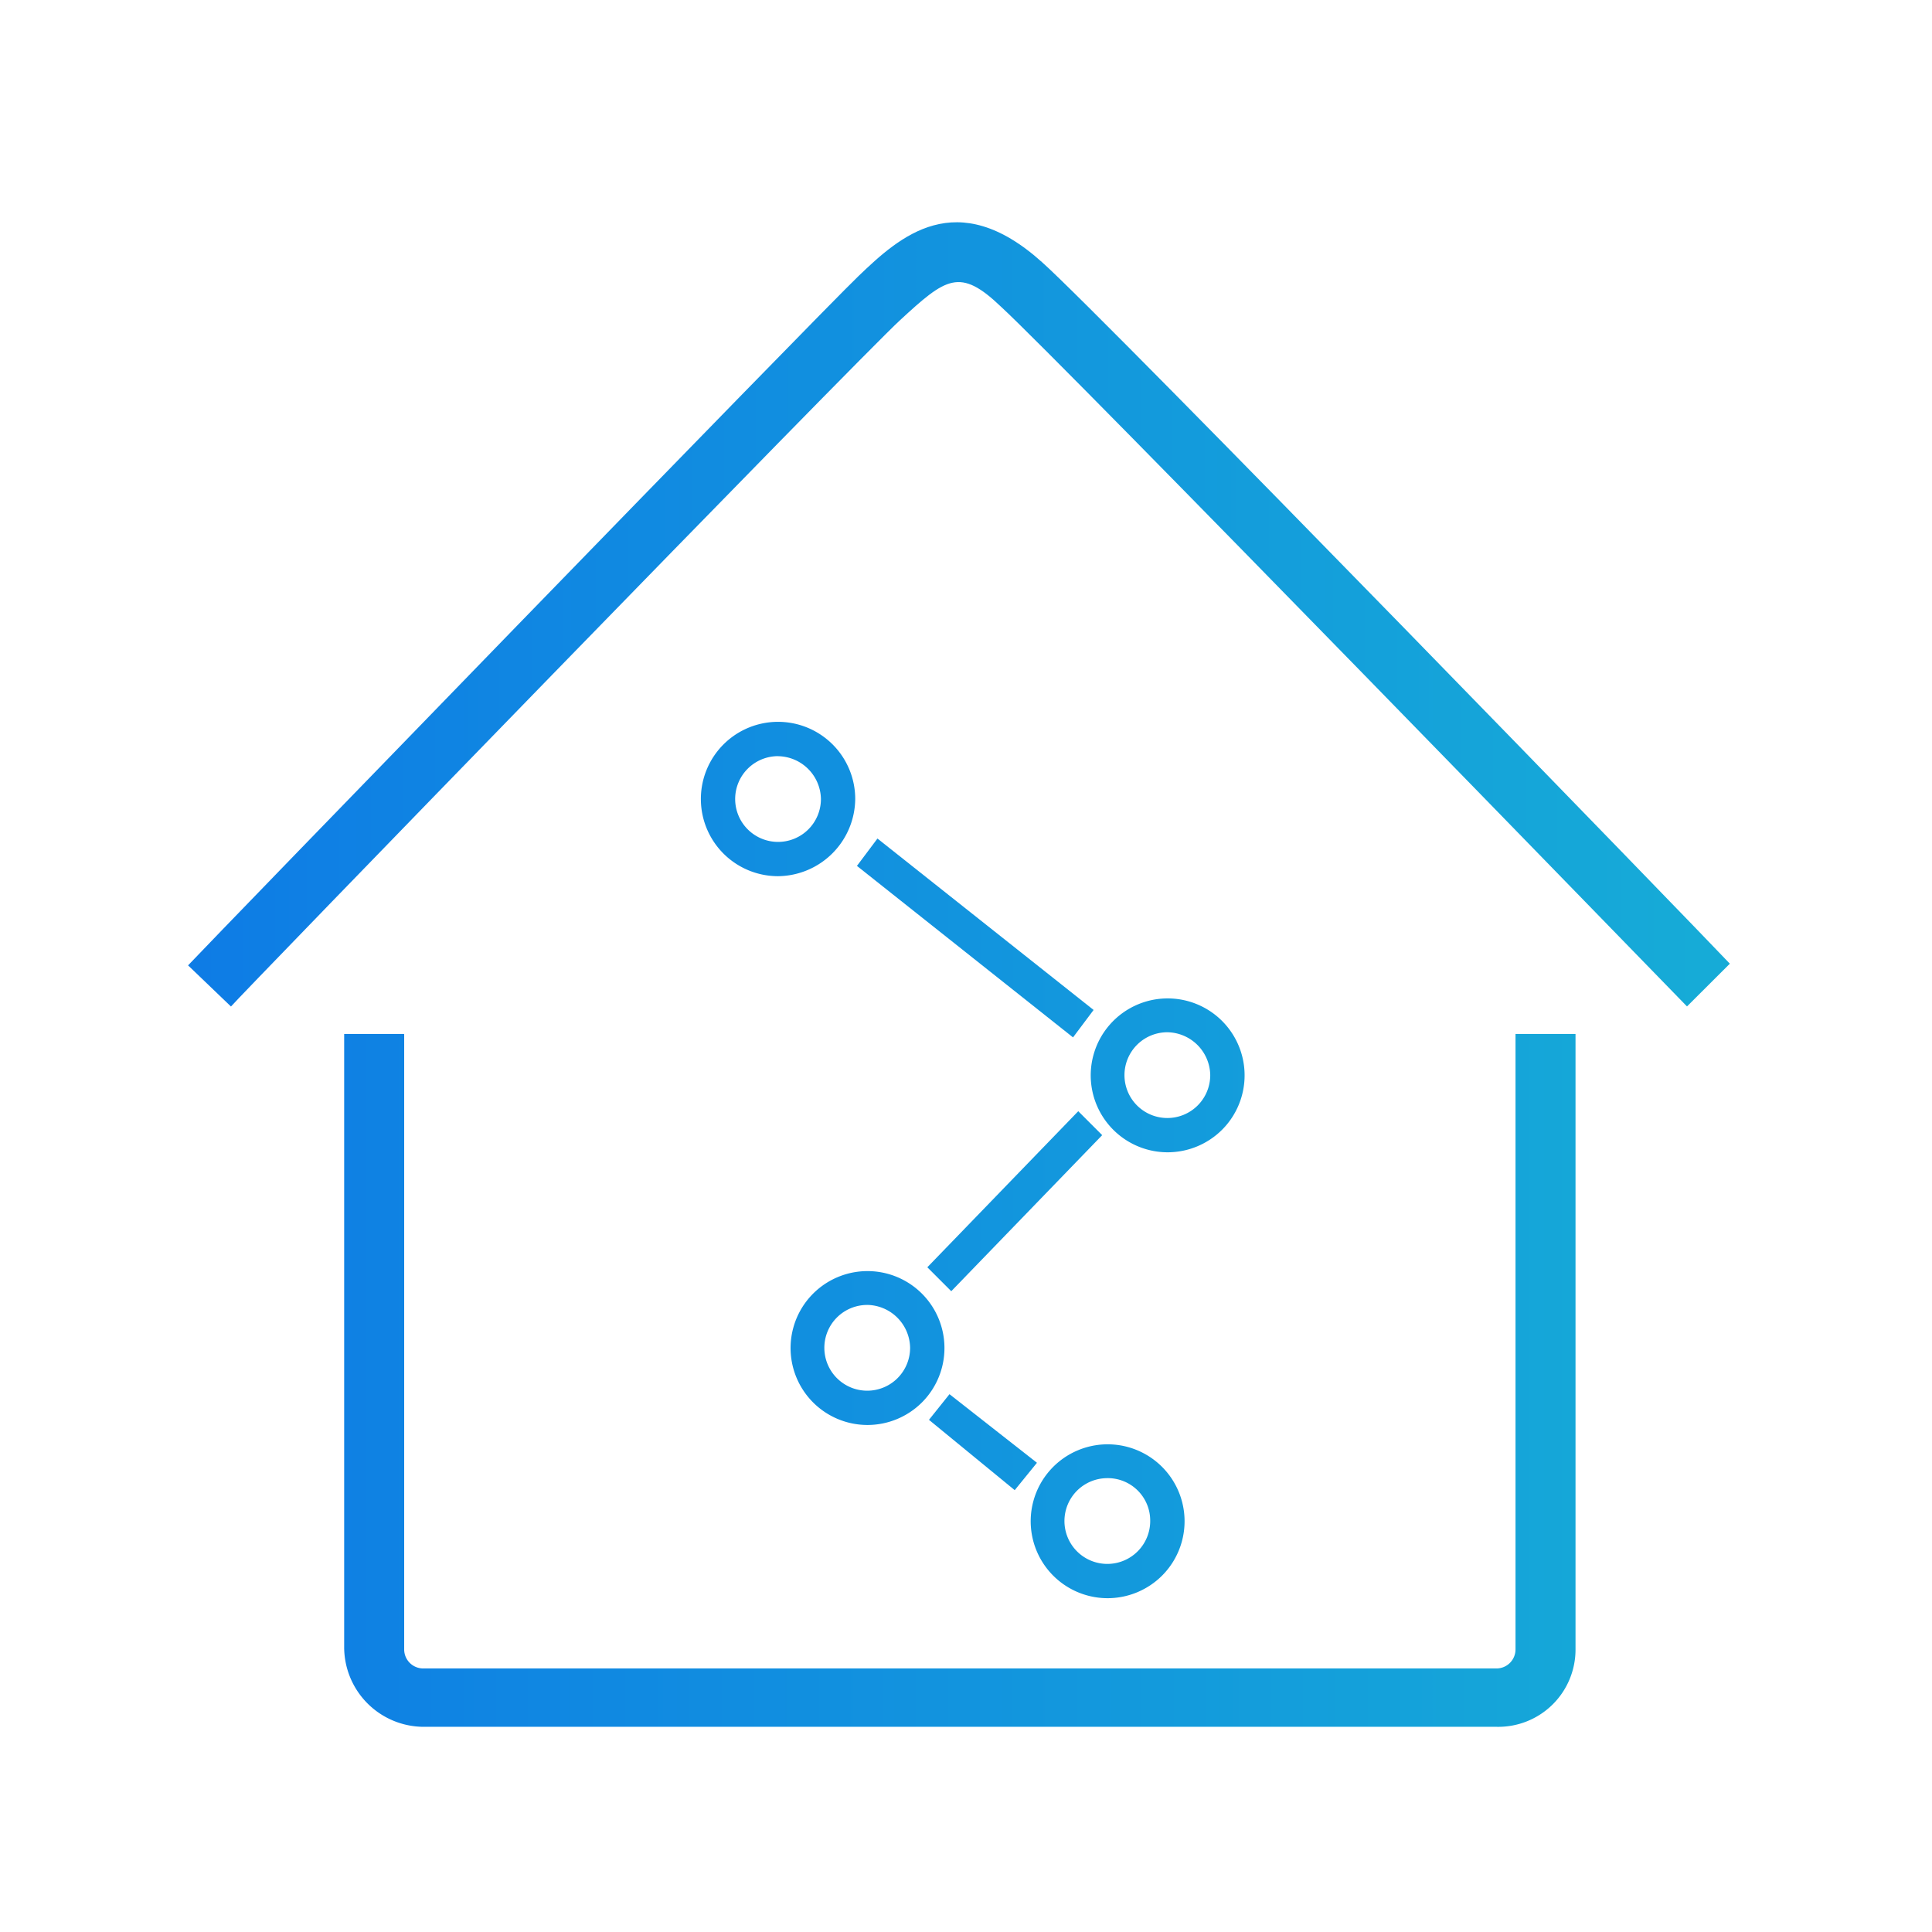 <svg xmlns="http://www.w3.org/2000/svg" xmlns:xlink="http://www.w3.org/1999/xlink" width="113" height="113" viewBox="0 0 113 113">
  <defs>
    <clipPath id="clip-path">
      <rect id="矩形_1" data-name="矩形 1" width="113" height="113" transform="translate(1021 902)" fill="#fff" stroke="#707070" stroke-width="1"/>
    </clipPath>
    <linearGradient id="linear-gradient" x1="0.002" y1="0.499" x2="0.985" y2="0.499" gradientUnits="objectBoundingBox">
      <stop offset="0" stop-color="#0e7ce5"/>
      <stop offset="0.999" stop-color="#16abd7"/>
    </linearGradient>
    <linearGradient id="linear-gradient-2" x1="-0.124" y1="0.5" x2="1.106" y2="0.5" xlink:href="#linear-gradient"/>
    <linearGradient id="linear-gradient-3" x1="-3.298" y1="0.497" x2="6.515" y2="0.497" xlink:href="#linear-gradient"/>
    <linearGradient id="linear-gradient-4" x1="-5.82" y1="0.505" x2="3.993" y2="0.505" xlink:href="#linear-gradient"/>
    <linearGradient id="linear-gradient-5" x1="-3.876" y1="0.497" x2="5.937" y2="0.497" xlink:href="#linear-gradient"/>
    <linearGradient id="linear-gradient-6" x1="-5.431" y1="0.502" x2="4.382" y2="0.502" xlink:href="#linear-gradient"/>
    <linearGradient id="linear-gradient-7" x1="-2.81" y1="0.502" x2="3.59" y2="0.502" xlink:href="#linear-gradient"/>
    <linearGradient id="linear-gradient-8" x1="-6.822" y1="0.496" x2="7.196" y2="0.496" xlink:href="#linear-gradient"/>
    <linearGradient id="linear-gradient-9" x1="-4.204" y1="0.502" x2="4.454" y2="0.502" xlink:href="#linear-gradient"/>
  </defs>
  <g id="蒙版组_1" data-name="蒙版组 1" transform="translate(-1021 -902)" clip-path="url(#clip-path)">
    <g id="icon-4" transform="translate(1031.5 914.729)">
      <path id="路径_2234" data-name="路径 2234" d="M3.009,46.141.5,43.734C2,42.134,37.313,5.718,39.72,3.411s5.717-5.316,10.733-.8c3.611,3.21,38.819,39.521,40.223,41.025l-2.506,2.5c-.4-.4-36.612-37.715-40.123-40.925-2.407-2.307-3.21-1.7-5.918.8C39.721,8.225,3.31,45.74,3.009,46.141Z" fill="url(#linear-gradient)"/>
      <path id="路径_2235" data-name="路径 2235" d="M77.035,88.27H14.244A4.667,4.667,0,0,1,9.63,83.656V47.746h3.51v36.01a1.113,1.113,0,0,0,1.1,1.1h62.8a1.113,1.113,0,0,0,1.1-1.1V47.746H81.65v36.01a4.518,4.518,0,0,1-4.615,4.514Z" fill="url(#linear-gradient-2)"/>
      <path id="路径_2236" data-name="路径 2236" d="M35.007,38.518A4.514,4.514,0,1,1,39.521,34a4.56,4.56,0,0,1-4.514,4.518Zm0-7.021A2.508,2.508,0,1,0,37.515,34a2.548,2.548,0,0,0-2.508-2.5Z" fill="url(#linear-gradient-3)"/>
      <path id="路径_2237" data-name="路径 2237" d="M57.777,54.667a4.5,4.5,0,1,1,3.2-1.318,4.514,4.514,0,0,1-3.2,1.318Zm0-7.021a2.508,2.508,0,1,0,2.508,2.508,2.548,2.548,0,0,0-2.508-2.508Z" fill="url(#linear-gradient-4)"/>
      <path id="路径_2238" data-name="路径 2238" d="M40.223,70.616a4.5,4.5,0,1,1,3.2-1.319,4.514,4.514,0,0,1-3.2,1.319Zm0-7.021A2.508,2.508,0,1,0,42.731,66.1a2.548,2.548,0,0,0-2.508-2.506Z" fill="url(#linear-gradient-5)"/>
      <path id="路径_2239" data-name="路径 2239" d="M54.266,80.747a4.5,4.5,0,1,1,3.2-1.318,4.514,4.514,0,0,1-3.2,1.318Zm0-7.021a2.508,2.508,0,1,0,2.508,2.508,2.483,2.483,0,0,0-2.508-2.509Z" fill="url(#linear-gradient-6)"/>
      <path id="路径_2240" data-name="路径 2240" d="M52.26,47.947,39.621,37.916l1.2-1.6L53.463,46.342Z" fill="url(#linear-gradient-7)"/>
      <path id="路径_2241" data-name="路径 2241" d="M48.849,74.428l-5.015-4.113,1.2-1.5,5.116,4.012Z" fill="url(#linear-gradient-8)"/>
      <path id="路径_2242" data-name="路径 2242" d="M45.138,62.792l-1.4-1.4,8.827-9.128,1.4,1.4Z" fill="url(#linear-gradient-9)"/>
    </g>
  </g>
</svg>
